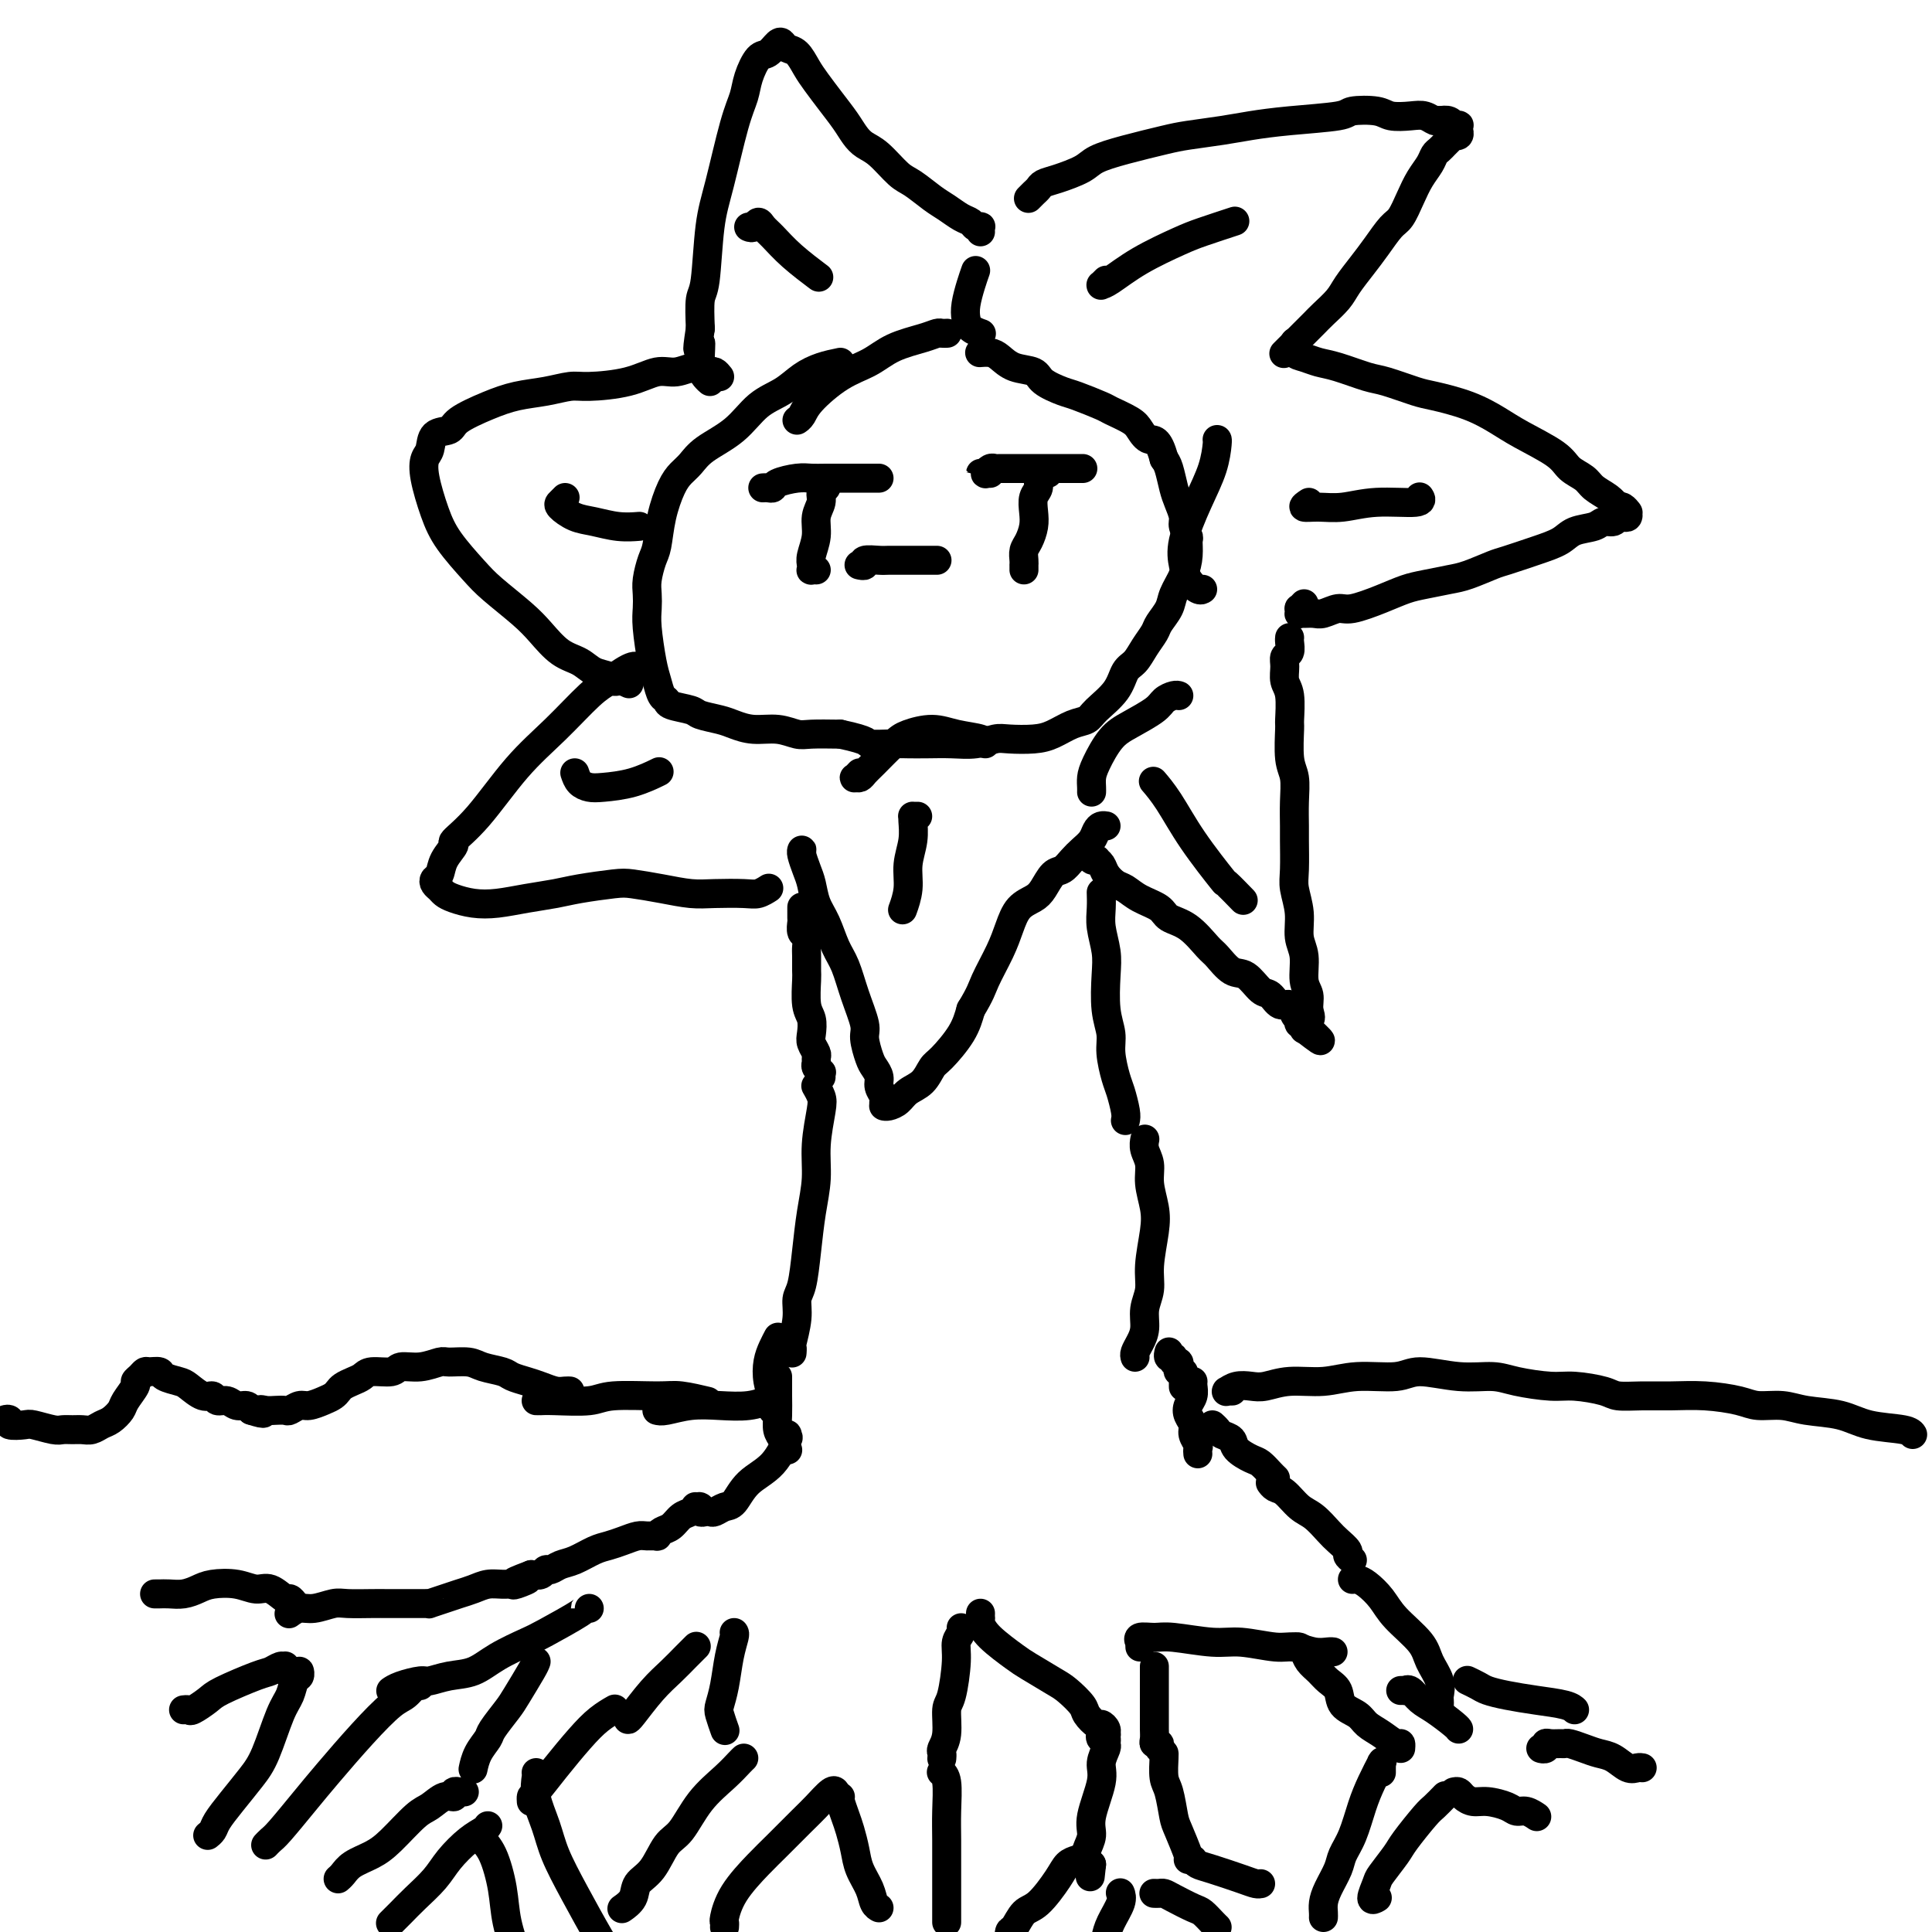 <svg viewBox='0 0 400 400' version='1.1' xmlns='http://www.w3.org/2000/svg' xmlns:xlink='http://www.w3.org/1999/xlink'><g fill='none' stroke='#000000' stroke-width='6' stroke-linecap='round' stroke-linejoin='round'><path d='M2,295c-0.558,-0.393 -1.116,-0.786 -1,-1c0.116,-0.214 0.906,-0.250 1,0c0.094,0.250 -0.509,0.785 0,1c0.509,0.215 2.128,0.110 3,0c0.872,-0.110 0.996,-0.226 2,0c1.004,0.226 2.888,0.793 4,1c1.112,0.207 1.453,0.052 2,0c0.547,-0.052 1.301,-0.002 2,0c0.699,0.002 1.343,-0.044 2,0c0.657,0.044 1.326,0.179 2,0c0.674,-0.179 1.351,-0.671 2,-1c0.649,-0.329 1.269,-0.494 2,-1c0.731,-0.506 1.572,-1.354 2,-2c0.428,-0.646 0.444,-1.091 1,-2c0.556,-0.909 1.653,-2.282 2,-3c0.347,-0.718 -0.058,-0.782 0,-1c0.058,-0.218 0.577,-0.592 1,-1c0.423,-0.408 0.750,-0.852 1,-1c0.250,-0.148 0.422,0.001 1,0c0.578,-0.001 1.562,-0.150 2,0c0.438,0.150 0.331,0.599 1,1c0.669,0.401 2.115,0.752 3,1c0.885,0.248 1.210,0.391 2,1c0.790,0.609 2.046,1.684 3,2c0.954,0.316 1.607,-0.126 2,0c0.393,0.126 0.525,0.821 1,1c0.475,0.179 1.292,-0.158 2,0c0.708,0.158 1.306,0.812 2,1c0.694,0.188 1.484,-0.089 2,0c0.516,0.089 0.758,0.545 1,1'/><path d='M52,292c3.820,1.238 2.371,0.333 2,0c-0.371,-0.333 0.338,-0.093 1,0c0.662,0.093 1.279,0.040 2,0c0.721,-0.040 1.548,-0.066 2,0c0.452,0.066 0.530,0.225 1,0c0.470,-0.225 1.330,-0.834 2,-1c0.670,-0.166 1.148,0.110 2,0c0.852,-0.110 2.076,-0.607 3,-1c0.924,-0.393 1.546,-0.682 2,-1c0.454,-0.318 0.738,-0.664 1,-1c0.262,-0.336 0.501,-0.663 1,-1c0.499,-0.337 1.259,-0.683 2,-1c0.741,-0.317 1.464,-0.606 2,-1c0.536,-0.394 0.886,-0.894 2,-1c1.114,-0.106 2.992,0.182 4,0c1.008,-0.182 1.145,-0.834 2,-1c0.855,-0.166 2.429,0.155 4,0c1.571,-0.155 3.138,-0.785 4,-1c0.862,-0.215 1.017,-0.016 2,0c0.983,0.016 2.794,-0.150 4,0c1.206,0.150 1.806,0.617 3,1c1.194,0.383 2.981,0.681 4,1c1.019,0.319 1.271,0.660 2,1c0.729,0.340 1.936,0.680 3,1c1.064,0.320 1.984,0.622 3,1c1.016,0.378 2.128,0.833 3,1c0.872,0.167 1.504,0.045 2,0c0.496,-0.045 0.856,-0.013 1,0c0.144,0.013 0.072,0.006 0,0'/><path d='M111,290c0.463,-0.002 0.926,-0.004 1,0c0.074,0.004 -0.241,0.016 0,0c0.241,-0.016 1.038,-0.058 3,0c1.962,0.058 5.091,0.215 7,0c1.909,-0.215 2.600,-0.804 5,-1c2.400,-0.196 6.509,-0.001 9,0c2.491,0.001 3.363,-0.192 5,0c1.637,0.192 4.039,0.769 5,1c0.961,0.231 0.480,0.115 0,0'/><path d='M136,292c0.420,0.111 0.841,0.222 2,0c1.159,-0.222 3.057,-0.778 5,-1c1.943,-0.222 3.932,-0.112 6,0c2.068,0.112 4.214,0.226 6,0c1.786,-0.226 3.212,-0.792 4,-1c0.788,-0.208 0.940,-0.060 1,0c0.060,0.060 0.030,0.030 0,0'/><path d='M160,292c0.107,-0.494 0.215,-0.987 0,-2c-0.215,-1.013 -0.751,-2.545 -1,-4c-0.249,-1.455 -0.211,-2.833 0,-4c0.211,-1.167 0.595,-2.122 1,-3c0.405,-0.878 0.830,-1.679 1,-2c0.170,-0.321 0.085,-0.160 0,0'/><path d='M163,300c0.083,0.183 0.166,0.366 0,0c-0.166,-0.366 -0.580,-1.282 -1,-2c-0.420,-0.718 -0.845,-1.240 -1,-2c-0.155,-0.760 -0.042,-1.759 0,-3c0.042,-1.241 0.011,-2.724 0,-4c-0.011,-1.276 -0.003,-2.343 0,-3c0.003,-0.657 0.001,-0.902 0,-1c-0.001,-0.098 -0.000,-0.049 0,0'/><path d='M163,298c0.015,-0.570 0.030,-1.140 0,-1c-0.030,0.140 -0.105,0.990 0,1c0.105,0.010 0.390,-0.822 0,0c-0.390,0.822 -1.456,3.296 -3,5c-1.544,1.704 -3.565,2.639 -5,4c-1.435,1.361 -2.282,3.149 -3,4c-0.718,0.851 -1.307,0.765 -2,1c-0.693,0.235 -1.491,0.791 -2,1c-0.509,0.209 -0.729,0.070 -1,0c-0.271,-0.070 -0.594,-0.072 -1,0c-0.406,0.072 -0.896,0.219 -1,0c-0.104,-0.219 0.176,-0.803 0,-1c-0.176,-0.197 -0.810,-0.008 -1,0c-0.190,0.008 0.062,-0.167 0,0c-0.062,0.167 -0.437,0.675 -1,1c-0.563,0.325 -1.312,0.465 -2,1c-0.688,0.535 -1.315,1.464 -2,2c-0.685,0.536 -1.429,0.679 -2,1c-0.571,0.321 -0.971,0.821 -1,1c-0.029,0.179 0.312,0.037 0,0c-0.312,-0.037 -1.279,0.030 -2,0c-0.721,-0.030 -1.197,-0.159 -2,0c-0.803,0.159 -1.934,0.606 -3,1c-1.066,0.394 -2.068,0.737 -3,1c-0.932,0.263 -1.794,0.448 -3,1c-1.206,0.552 -2.756,1.472 -4,2c-1.244,0.528 -2.181,0.664 -3,1c-0.819,0.336 -1.518,0.874 -2,1c-0.482,0.126 -0.745,-0.158 -1,0c-0.255,0.158 -0.501,0.760 -1,1c-0.499,0.240 -1.249,0.120 -2,0'/><path d='M110,326c-6.613,2.486 -2.145,1.201 -1,1c1.145,-0.201 -1.033,0.681 -2,1c-0.967,0.319 -0.723,0.074 -1,0c-0.277,-0.074 -1.073,0.021 -2,0c-0.927,-0.021 -1.983,-0.160 -3,0c-1.017,0.160 -1.995,0.617 -3,1c-1.005,0.383 -2.037,0.691 -3,1c-0.963,0.309 -1.856,0.619 -3,1c-1.144,0.381 -2.540,0.834 -3,1c-0.460,0.166 0.016,0.044 0,0c-0.016,-0.044 -0.525,-0.012 -1,0c-0.475,0.012 -0.915,0.003 -1,0c-0.085,-0.003 0.185,-0.001 0,0c-0.185,0.001 -0.826,0.000 -1,0c-0.174,-0.000 0.119,-0.000 0,0c-0.119,0.000 -0.652,-0.000 -1,0c-0.348,0.000 -0.513,0.000 -1,0c-0.487,-0.000 -1.298,-0.001 -2,0c-0.702,0.001 -1.297,0.004 -2,0c-0.703,-0.004 -1.514,-0.016 -3,0c-1.486,0.016 -3.645,0.061 -5,0c-1.355,-0.061 -1.904,-0.226 -3,0c-1.096,0.226 -2.737,0.844 -4,1c-1.263,0.156 -2.148,-0.150 -3,0c-0.852,0.150 -1.672,0.757 -2,1c-0.328,0.243 -0.164,0.121 0,0'/><path d='M122,333c-0.500,-0.003 -1.000,-0.006 -1,0c0.000,0.006 0.500,0.023 -1,1c-1.500,0.977 -5.002,2.916 -7,4c-1.998,1.084 -2.493,1.314 -4,2c-1.507,0.686 -4.026,1.829 -6,3c-1.974,1.171 -3.404,2.369 -5,3c-1.596,0.631 -3.360,0.695 -5,1c-1.640,0.305 -3.157,0.852 -4,1c-0.843,0.148 -1.010,-0.104 -2,0c-0.990,0.104 -2.801,0.564 -4,1c-1.199,0.436 -1.784,0.848 -2,1c-0.216,0.152 -0.062,0.043 0,0c0.062,-0.043 0.031,-0.022 0,0'/><path d='M111,344c-0.120,0.341 -0.241,0.681 -1,2c-0.759,1.319 -2.157,3.616 -3,5c-0.843,1.384 -1.130,1.857 -2,3c-0.870,1.143 -2.324,2.958 -3,4c-0.676,1.042 -0.573,1.310 -1,2c-0.427,0.690 -1.384,1.801 -2,3c-0.616,1.199 -0.890,2.485 -1,3c-0.110,0.515 -0.055,0.257 0,0'/><path d='M110,373c-0.026,-0.420 -0.051,-0.840 0,-1c0.051,-0.160 0.179,-0.061 1,-1c0.821,-0.939 2.336,-2.917 4,-5c1.664,-2.083 3.477,-4.270 5,-6c1.523,-1.730 2.756,-3.004 4,-4c1.244,-0.996 2.498,-1.713 3,-2c0.502,-0.287 0.251,-0.143 0,0'/><path d='M130,356c0.071,0.042 0.142,0.085 1,-1c0.858,-1.085 2.503,-3.296 4,-5c1.497,-1.704 2.844,-2.900 4,-4c1.156,-1.100 2.119,-2.104 3,-3c0.881,-0.896 1.680,-1.685 2,-2c0.320,-0.315 0.160,-0.158 0,0'/><path d='M152,338c0.090,0.122 0.181,0.244 0,1c-0.181,0.756 -0.633,2.147 -1,4c-0.367,1.853 -0.648,4.167 -1,6c-0.352,1.833 -0.774,3.185 -1,4c-0.226,0.815 -0.257,1.095 0,2c0.257,0.905 0.800,2.436 1,3c0.200,0.564 0.057,0.161 0,0c-0.057,-0.161 -0.029,-0.081 0,0'/><path d='M154,364c-0.207,0.190 -0.415,0.380 -1,1c-0.585,0.620 -1.549,1.671 -3,3c-1.451,1.329 -3.391,2.935 -5,5c-1.609,2.065 -2.888,4.587 -4,6c-1.112,1.413 -2.057,1.717 -3,3c-0.943,1.283 -1.885,3.545 -3,5c-1.115,1.455 -2.402,2.101 -3,3c-0.598,0.899 -0.507,2.050 -1,3c-0.493,0.950 -1.569,1.700 -2,2c-0.431,0.300 -0.215,0.150 0,0'/><path d='M150,399c0.026,-0.418 0.052,-0.837 0,-1c-0.052,-0.163 -0.183,-0.071 0,-1c0.183,-0.929 0.681,-2.880 2,-5c1.319,-2.120 3.460,-4.407 5,-6c1.540,-1.593 2.479,-2.490 4,-4c1.521,-1.510 3.623,-3.634 5,-5c1.377,-1.366 2.029,-1.974 3,-3c0.971,-1.026 2.261,-2.468 3,-3c0.739,-0.532 0.925,-0.152 1,0c0.075,0.152 0.037,0.076 0,0'/><path d='M174,372c-0.090,0.148 -0.180,0.296 0,1c0.180,0.704 0.629,1.962 1,3c0.371,1.038 0.662,1.854 1,3c0.338,1.146 0.721,2.622 1,4c0.279,1.378 0.453,2.656 1,4c0.547,1.344 1.466,2.752 2,4c0.534,1.248 0.682,2.336 1,3c0.318,0.664 0.805,0.904 1,1c0.195,0.096 0.097,0.048 0,0'/><path d='M196,398c0.000,-0.295 0.000,-0.591 0,-1c-0.000,-0.409 -0.000,-0.932 0,-2c0.000,-1.068 0.001,-2.681 0,-4c-0.001,-1.319 -0.004,-2.343 0,-4c0.004,-1.657 0.015,-3.947 0,-6c-0.015,-2.053 -0.056,-3.870 0,-6c0.056,-2.130 0.207,-4.573 0,-6c-0.207,-1.427 -0.774,-1.836 -1,-2c-0.226,-0.164 -0.113,-0.082 0,0'/><path d='M195,364c-0.009,0.097 -0.017,0.194 0,0c0.017,-0.194 0.060,-0.680 0,-1c-0.060,-0.320 -0.222,-0.473 0,-1c0.222,-0.527 0.829,-1.429 1,-3c0.171,-1.571 -0.094,-3.811 0,-5c0.094,-1.189 0.547,-1.328 1,-3c0.453,-1.672 0.906,-4.879 1,-7c0.094,-2.121 -0.171,-3.156 0,-4c0.171,-0.844 0.777,-1.496 1,-2c0.223,-0.504 0.064,-0.858 0,-1c-0.064,-0.142 -0.032,-0.071 0,0'/><path d='M203,334c-0.006,0.437 -0.013,0.873 0,1c0.013,0.127 0.045,-0.056 0,0c-0.045,0.056 -0.167,0.351 0,1c0.167,0.649 0.624,1.653 2,3c1.376,1.347 3.672,3.036 5,4c1.328,0.964 1.689,1.202 3,2c1.311,0.798 3.574,2.155 5,3c1.426,0.845 2.017,1.178 3,2c0.983,0.822 2.358,2.132 3,3c0.642,0.868 0.550,1.294 1,2c0.450,0.706 1.442,1.692 2,2c0.558,0.308 0.682,-0.062 1,0c0.318,0.062 0.830,0.557 1,1c0.170,0.443 -0.003,0.836 0,1c0.003,0.164 0.183,0.100 0,0c-0.183,-0.100 -0.727,-0.236 -1,0c-0.273,0.236 -0.274,0.843 0,1c0.274,0.157 0.822,-0.135 1,0c0.178,0.135 -0.013,0.696 0,1c0.013,0.304 0.229,0.349 0,1c-0.229,0.651 -0.902,1.907 -1,3c-0.098,1.093 0.379,2.023 0,4c-0.379,1.977 -1.615,5.002 -2,7c-0.385,1.998 0.082,2.968 0,4c-0.082,1.032 -0.715,2.124 -1,3c-0.285,0.876 -0.224,1.536 0,2c0.224,0.464 0.612,0.732 1,1'/><path d='M226,386c-0.500,4.500 -0.250,2.250 0,0'/><path d='M246,385c0.202,0.089 0.404,0.178 0,-1c-0.404,-1.178 -1.415,-3.622 -2,-5c-0.585,-1.378 -0.745,-1.690 -1,-3c-0.255,-1.310 -0.604,-3.619 -1,-5c-0.396,-1.381 -0.838,-1.834 -1,-3c-0.162,-1.166 -0.043,-3.044 0,-4c0.043,-0.956 0.012,-0.988 0,-1c-0.012,-0.012 -0.003,-0.003 0,0c0.003,0.003 0.002,0.002 0,0'/><path d='M240,362c0.113,-0.440 0.226,-0.879 0,-1c-0.226,-0.121 -0.793,0.078 -1,0c-0.207,-0.078 -0.056,-0.432 0,-1c0.056,-0.568 0.015,-1.350 0,-2c-0.015,-0.650 -0.004,-1.168 0,-2c0.004,-0.832 0.001,-1.978 0,-3c-0.001,-1.022 -0.000,-1.920 0,-3c0.000,-1.080 0.000,-2.341 0,-3c-0.000,-0.659 -0.000,-0.716 0,-1c0.000,-0.284 0.000,-0.795 0,-1c-0.000,-0.205 -0.000,-0.102 0,0'/><path d='M236,341c-0.020,-0.454 -0.039,-0.907 0,-1c0.039,-0.093 0.138,0.175 0,0c-0.138,-0.175 -0.511,-0.794 0,-1c0.511,-0.206 1.908,0.001 3,0c1.092,-0.001 1.880,-0.212 4,0c2.120,0.212 5.571,0.845 8,1c2.429,0.155 3.834,-0.169 6,0c2.166,0.169 5.092,0.830 7,1c1.908,0.170 2.799,-0.151 4,0c1.201,0.151 2.714,0.772 4,1c1.286,0.228 2.346,0.061 3,0c0.654,-0.061 0.901,-0.018 1,0c0.099,0.018 0.049,0.009 0,0'/><path d='M268,341c0.023,-0.005 0.047,-0.009 0,0c-0.047,0.009 -0.164,0.033 0,0c0.164,-0.033 0.610,-0.122 1,0c0.390,0.122 0.725,0.454 1,1c0.275,0.546 0.492,1.305 1,2c0.508,0.695 1.309,1.327 2,2c0.691,0.673 1.273,1.388 2,2c0.727,0.612 1.601,1.122 2,2c0.399,0.878 0.324,2.124 1,3c0.676,0.876 2.104,1.383 3,2c0.896,0.617 1.259,1.346 2,2c0.741,0.654 1.859,1.233 3,2c1.141,0.767 2.306,1.721 3,2c0.694,0.279 0.918,-0.117 1,0c0.082,0.117 0.024,0.748 0,1c-0.024,0.252 -0.012,0.126 0,0'/><path d='M298,353c0.014,-0.374 0.029,-0.748 0,-1c-0.029,-0.252 -0.101,-0.380 0,-1c0.101,-0.620 0.376,-1.730 0,-3c-0.376,-1.270 -1.403,-2.701 -2,-4c-0.597,-1.299 -0.765,-2.467 -2,-4c-1.235,-1.533 -3.536,-3.430 -5,-5c-1.464,-1.570 -2.091,-2.813 -3,-4c-0.909,-1.187 -2.099,-2.318 -3,-3c-0.901,-0.682 -1.512,-0.914 -2,-1c-0.488,-0.086 -0.854,-0.024 -1,0c-0.146,0.024 -0.073,0.012 0,0'/><path d='M286,367c-0.003,-0.303 -0.007,-0.606 0,-1c0.007,-0.394 0.024,-0.880 0,-1c-0.024,-0.120 -0.089,0.127 0,0c0.089,-0.127 0.332,-0.627 0,0c-0.332,0.627 -1.240,2.383 -2,4c-0.760,1.617 -1.373,3.097 -2,5c-0.627,1.903 -1.268,4.228 -2,6c-0.732,1.772 -1.555,2.989 -2,4c-0.445,1.011 -0.512,1.816 -1,3c-0.488,1.184 -1.399,2.748 -2,4c-0.601,1.252 -0.893,2.191 -1,3c-0.107,0.809 -0.029,1.487 0,2c0.029,0.513 0.008,0.861 0,1c-0.008,0.139 -0.004,0.070 0,0'/><path d='M285,393c0.141,-0.082 0.283,-0.165 0,0c-0.283,0.165 -0.990,0.577 -1,0c-0.010,-0.577 0.676,-2.144 1,-3c0.324,-0.856 0.285,-1.002 1,-2c0.715,-0.998 2.185,-2.849 3,-4c0.815,-1.151 0.975,-1.601 2,-3c1.025,-1.399 2.914,-3.746 4,-5c1.086,-1.254 1.369,-1.415 2,-2c0.631,-0.585 1.609,-1.596 2,-2c0.391,-0.404 0.196,-0.202 0,0'/><path d='M301,371c0.353,-0.081 0.707,-0.163 1,0c0.293,0.163 0.526,0.569 1,1c0.474,0.431 1.190,0.885 2,1c0.810,0.115 1.713,-0.109 3,0c1.287,0.109 2.958,0.551 4,1c1.042,0.449 1.455,0.904 2,1c0.545,0.096 1.224,-0.166 2,0c0.776,0.166 1.650,0.762 2,1c0.350,0.238 0.175,0.119 0,0'/><path d='M320,362c-0.540,-0.030 -1.080,-0.061 -1,0c0.080,0.061 0.781,0.213 1,0c0.219,-0.213 -0.045,-0.790 0,-1c0.045,-0.210 0.399,-0.053 1,0c0.601,0.053 1.448,0.004 2,0c0.552,-0.004 0.808,0.039 1,0c0.192,-0.039 0.320,-0.161 1,0c0.680,0.161 1.912,0.603 3,1c1.088,0.397 2.032,0.747 3,1c0.968,0.253 1.958,0.407 3,1c1.042,0.593 2.135,1.623 3,2c0.865,0.377 1.502,0.102 2,0c0.498,-0.102 0.857,-0.029 1,0c0.143,0.029 0.072,0.015 0,0'/><path d='M290,350c0.441,-0.014 0.882,-0.027 1,0c0.118,0.027 -0.088,0.095 0,0c0.088,-0.095 0.468,-0.351 1,0c0.532,0.351 1.214,1.310 2,2c0.786,0.690 1.675,1.113 3,2c1.325,0.887 3.088,2.239 4,3c0.912,0.761 0.975,0.932 1,1c0.025,0.068 0.013,0.034 0,0'/><path d='M223,385c-0.720,0.225 -1.439,0.449 -2,1c-0.561,0.551 -0.963,1.428 -2,3c-1.037,1.572 -2.709,3.840 -4,5c-1.291,1.160 -2.202,1.211 -3,2c-0.798,0.789 -1.482,2.314 -2,3c-0.518,0.686 -0.870,0.531 -1,1c-0.130,0.469 -0.037,1.563 0,2c0.037,0.437 0.019,0.219 0,0'/><path d='M232,392c0.014,0.034 0.028,0.069 0,0c-0.028,-0.069 -0.099,-0.240 0,0c0.099,0.240 0.366,0.891 0,2c-0.366,1.109 -1.366,2.676 -2,4c-0.634,1.324 -0.902,2.407 -1,3c-0.098,0.593 -0.026,0.698 0,1c0.026,0.302 0.008,0.801 0,1c-0.008,0.199 -0.004,0.100 0,0'/><path d='M239,392c-0.091,-0.004 -0.183,-0.008 0,0c0.183,0.008 0.639,0.029 1,0c0.361,-0.029 0.625,-0.106 1,0c0.375,0.106 0.861,0.396 2,1c1.139,0.604 2.932,1.521 4,2c1.068,0.479 1.410,0.520 2,1c0.590,0.480 1.428,1.398 2,2c0.572,0.602 0.878,0.886 1,1c0.122,0.114 0.061,0.057 0,0'/><path d='M247,385c0.243,0.362 0.485,0.724 1,1c0.515,0.276 1.301,0.466 3,1c1.699,0.534 4.311,1.411 6,2c1.689,0.589 2.455,0.889 3,1c0.545,0.111 0.870,0.032 1,0c0.130,-0.032 0.065,-0.016 0,0'/><path d='M280,323c-0.472,-0.360 -0.945,-0.719 -1,-1c-0.055,-0.281 0.306,-0.483 0,-1c-0.306,-0.517 -1.279,-1.351 -2,-2c-0.721,-0.649 -1.191,-1.115 -2,-2c-0.809,-0.885 -1.958,-2.188 -3,-3c-1.042,-0.812 -1.978,-1.132 -3,-2c-1.022,-0.868 -2.130,-2.284 -3,-3c-0.870,-0.716 -1.504,-0.731 -2,-1c-0.496,-0.269 -0.856,-0.791 -1,-1c-0.144,-0.209 -0.072,-0.104 0,0'/><path d='M264,306c0.063,0.057 0.125,0.115 0,0c-0.125,-0.115 -0.438,-0.402 -1,-1c-0.562,-0.598 -1.373,-1.508 -2,-2c-0.627,-0.492 -1.071,-0.565 -2,-1c-0.929,-0.435 -2.344,-1.230 -3,-2c-0.656,-0.770 -0.554,-1.513 -1,-2c-0.446,-0.487 -1.439,-0.718 -2,-1c-0.561,-0.282 -0.689,-0.614 -1,-1c-0.311,-0.386 -0.803,-0.824 -1,-1c-0.197,-0.176 -0.098,-0.088 0,0'/><path d='M248,301c-0.032,-0.357 -0.065,-0.715 0,-1c0.065,-0.285 0.227,-0.499 0,-1c-0.227,-0.501 -0.842,-1.289 -1,-2c-0.158,-0.711 0.140,-1.346 0,-2c-0.140,-0.654 -0.717,-1.328 -1,-2c-0.283,-0.672 -0.272,-1.343 0,-2c0.272,-0.657 0.805,-1.300 1,-2c0.195,-0.700 0.053,-1.458 0,-2c-0.053,-0.542 -0.015,-0.869 0,-1c0.015,-0.131 0.008,-0.065 0,0'/><path d='M245,287c-0.000,0.122 -0.000,0.244 0,0c0.000,-0.244 0.001,-0.854 0,-1c-0.001,-0.146 -0.004,0.172 0,0c0.004,-0.172 0.015,-0.833 0,-1c-0.015,-0.167 -0.055,0.162 0,0c0.055,-0.162 0.207,-0.813 0,-1c-0.207,-0.187 -0.772,0.089 -1,0c-0.228,-0.089 -0.117,-0.545 0,-1c0.117,-0.455 0.242,-0.910 0,-1c-0.242,-0.090 -0.849,0.186 -1,0c-0.151,-0.186 0.156,-0.835 0,-1c-0.156,-0.165 -0.774,0.152 -1,0c-0.226,-0.152 -0.061,-0.773 0,-1c0.061,-0.227 0.016,-0.061 0,0c-0.016,0.061 -0.005,0.017 0,0c0.005,-0.017 0.002,-0.009 0,0'/><path d='M164,280c-0.009,0.116 -0.017,0.232 0,0c0.017,-0.232 0.060,-0.810 0,-1c-0.060,-0.190 -0.223,0.010 0,-1c0.223,-1.010 0.833,-3.230 1,-5c0.167,-1.770 -0.109,-3.090 0,-4c0.109,-0.910 0.603,-1.409 1,-3c0.397,-1.591 0.698,-4.275 1,-7c0.302,-2.725 0.604,-5.492 1,-8c0.396,-2.508 0.887,-4.756 1,-7c0.113,-2.244 -0.152,-4.482 0,-7c0.152,-2.518 0.721,-5.314 1,-7c0.279,-1.686 0.267,-2.262 0,-3c-0.267,-0.738 -0.791,-1.640 -1,-2c-0.209,-0.360 -0.105,-0.180 0,0'/><path d='M235,281c-0.081,-0.261 -0.161,-0.523 0,-1c0.161,-0.477 0.564,-1.170 1,-2c0.436,-0.830 0.905,-1.796 1,-3c0.095,-1.204 -0.184,-2.645 0,-4c0.184,-1.355 0.830,-2.623 1,-4c0.170,-1.377 -0.135,-2.861 0,-5c0.135,-2.139 0.712,-4.933 1,-7c0.288,-2.067 0.287,-3.409 0,-5c-0.287,-1.591 -0.862,-3.432 -1,-5c-0.138,-1.568 0.159,-2.864 0,-4c-0.159,-1.136 -0.774,-2.114 -1,-3c-0.226,-0.886 -0.065,-1.682 0,-2c0.065,-0.318 0.032,-0.159 0,0'/><path d='M304,348c-0.188,-0.089 -0.377,-0.179 0,0c0.377,0.179 1.319,0.625 2,1c0.681,0.375 1.100,0.679 2,1c0.900,0.321 2.280,0.661 4,1c1.720,0.339 3.781,0.679 6,1c2.219,0.321 4.598,0.625 6,1c1.402,0.375 1.829,0.821 2,1c0.171,0.179 0.085,0.089 0,0'/><path d='M255,288c0.116,-0.002 0.232,-0.004 0,0c-0.232,0.004 -0.813,0.015 -1,0c-0.187,-0.015 0.021,-0.055 0,0c-0.021,0.055 -0.269,0.207 0,0c0.269,-0.207 1.056,-0.772 2,-1c0.944,-0.228 2.044,-0.118 3,0c0.956,0.118 1.768,0.243 3,0c1.232,-0.243 2.885,-0.855 5,-1c2.115,-0.145 4.692,0.175 7,0c2.308,-0.175 4.347,-0.846 7,-1c2.653,-0.154 5.921,0.210 8,0c2.079,-0.210 2.968,-0.995 5,-1c2.032,-0.005 5.205,0.768 8,1c2.795,0.232 5.211,-0.079 7,0c1.789,0.079 2.952,0.547 5,1c2.048,0.453 4.980,0.892 7,1c2.020,0.108 3.129,-0.114 5,0c1.871,0.114 4.504,0.566 6,1c1.496,0.434 1.857,0.851 3,1c1.143,0.149 3.070,0.030 5,0c1.930,-0.030 3.863,0.030 6,0c2.137,-0.030 4.477,-0.148 7,0c2.523,0.148 5.230,0.563 7,1c1.770,0.437 2.602,0.894 4,1c1.398,0.106 3.362,-0.141 5,0c1.638,0.141 2.950,0.668 5,1c2.050,0.332 4.836,0.467 7,1c2.164,0.533 3.704,1.462 6,2c2.296,0.538 5.349,0.683 7,1c1.651,0.317 1.900,0.805 2,1c0.100,0.195 0.050,0.098 0,0'/><path d='M61,332c0.102,0.130 0.205,0.260 0,0c-0.205,-0.260 -0.717,-0.910 -1,-1c-0.283,-0.090 -0.337,0.382 -1,0c-0.663,-0.382 -1.934,-1.616 -3,-2c-1.066,-0.384 -1.926,0.083 -3,0c-1.074,-0.083 -2.360,-0.716 -4,-1c-1.640,-0.284 -3.633,-0.220 -5,0c-1.367,0.220 -2.107,0.595 -3,1c-0.893,0.405 -1.938,0.841 -3,1c-1.062,0.159 -2.140,0.043 -3,0c-0.860,-0.043 -1.501,-0.012 -2,0c-0.499,0.012 -0.857,0.003 -1,0c-0.143,-0.003 -0.072,-0.002 0,0'/><path d='M60,346c-0.418,0.115 -0.836,0.231 -1,0c-0.164,-0.231 -0.073,-0.807 0,-1c0.073,-0.193 0.129,-0.003 0,0c-0.129,0.003 -0.442,-0.179 -1,0c-0.558,0.179 -1.361,0.721 -2,1c-0.639,0.279 -1.112,0.295 -3,1c-1.888,0.705 -5.189,2.098 -7,3c-1.811,0.902 -2.132,1.314 -3,2c-0.868,0.686 -2.284,1.648 -3,2c-0.716,0.352 -0.731,0.095 -1,0c-0.269,-0.095 -0.791,-0.027 -1,0c-0.209,0.027 -0.104,0.014 0,0'/><path d='M62,347c-0.025,-0.525 -0.050,-1.051 0,-1c0.050,0.051 0.176,0.677 0,1c-0.176,0.323 -0.654,0.342 -1,1c-0.346,0.658 -0.560,1.953 -1,3c-0.440,1.047 -1.105,1.845 -2,4c-0.895,2.155 -2.018,5.666 -3,8c-0.982,2.334 -1.822,3.491 -3,5c-1.178,1.509 -2.694,3.371 -4,5c-1.306,1.629 -2.402,3.024 -3,4c-0.598,0.976 -0.700,1.532 -1,2c-0.300,0.468 -0.800,0.848 -1,1c-0.200,0.152 -0.100,0.076 0,0'/><path d='M87,349c-0.251,-0.200 -0.503,-0.400 -1,0c-0.497,0.400 -1.240,1.399 -2,2c-0.760,0.601 -1.538,0.805 -3,2c-1.462,1.195 -3.610,3.381 -6,6c-2.390,2.619 -5.022,5.672 -7,8c-1.978,2.328 -3.301,3.930 -5,6c-1.699,2.070 -3.775,4.606 -5,6c-1.225,1.394 -1.599,1.644 -2,2c-0.401,0.356 -0.829,0.816 -1,1c-0.171,0.184 -0.086,0.092 0,0'/><path d='M96,371c0.122,0.002 0.244,0.005 0,0c-0.244,-0.005 -0.855,-0.017 -1,0c-0.145,0.017 0.176,0.064 0,0c-0.176,-0.064 -0.849,-0.238 -1,0c-0.151,0.238 0.221,0.889 0,1c-0.221,0.111 -1.034,-0.318 -2,0c-0.966,0.318 -2.086,1.383 -3,2c-0.914,0.617 -1.621,0.785 -3,2c-1.379,1.215 -3.431,3.478 -5,5c-1.569,1.522 -2.655,2.303 -4,3c-1.345,0.697 -2.948,1.311 -4,2c-1.052,0.689 -1.552,1.455 -2,2c-0.448,0.545 -0.842,0.870 -1,1c-0.158,0.130 -0.079,0.065 0,0'/><path d='M101,378c-0.187,0.292 -0.374,0.585 -1,1c-0.626,0.415 -1.690,0.954 -3,2c-1.310,1.046 -2.866,2.599 -4,4c-1.134,1.401 -1.845,2.648 -3,4c-1.155,1.352 -2.754,2.807 -4,4c-1.246,1.193 -2.138,2.124 -3,3c-0.862,0.876 -1.694,1.697 -2,2c-0.306,0.303 -0.088,0.086 0,0c0.088,-0.086 0.044,-0.043 0,0'/><path d='M100,380c0.046,-0.067 0.091,-0.135 0,0c-0.091,0.135 -0.319,0.472 0,1c0.319,0.528 1.184,1.248 2,3c0.816,1.752 1.581,4.536 2,7c0.419,2.464 0.491,4.608 1,7c0.509,2.392 1.456,5.033 2,7c0.544,1.967 0.685,3.260 1,4c0.315,0.740 0.804,0.926 1,1c0.196,0.074 0.098,0.037 0,0'/><path d='M111,367c0.051,0.116 0.101,0.232 0,1c-0.101,0.768 -0.355,2.189 0,4c0.355,1.811 1.317,4.011 2,6c0.683,1.989 1.086,3.765 2,6c0.914,2.235 2.340,4.928 4,8c1.660,3.072 3.555,6.522 5,9c1.445,2.478 2.439,3.984 4,6c1.561,2.016 3.690,4.543 5,6c1.310,1.457 1.803,1.845 2,2c0.197,0.155 0.099,0.078 0,0'/><path d='M170,223c-0.030,-0.447 -0.061,-0.893 0,-1c0.061,-0.107 0.213,0.127 0,0c-0.213,-0.127 -0.793,-0.615 -1,-1c-0.207,-0.385 -0.042,-0.669 0,-1c0.042,-0.331 -0.040,-0.711 0,-1c0.040,-0.289 0.203,-0.487 0,-1c-0.203,-0.513 -0.772,-1.342 -1,-2c-0.228,-0.658 -0.114,-1.144 0,-2c0.114,-0.856 0.227,-2.081 0,-3c-0.227,-0.919 -0.793,-1.530 -1,-3c-0.207,-1.470 -0.054,-3.798 0,-5c0.054,-1.202 0.011,-1.276 0,-2c-0.011,-0.724 0.011,-2.096 0,-3c-0.011,-0.904 -0.056,-1.340 0,-2c0.056,-0.660 0.211,-1.543 0,-2c-0.211,-0.457 -0.789,-0.487 -1,-1c-0.211,-0.513 -0.057,-1.511 0,-2c0.057,-0.489 0.015,-0.471 0,-1c-0.015,-0.529 -0.004,-1.604 0,-2c0.004,-0.396 0.001,-0.113 0,0c-0.001,0.113 -0.001,0.057 0,0'/><path d='M233,232c0.092,-0.449 0.183,-0.899 0,-2c-0.183,-1.101 -0.641,-2.854 -1,-4c-0.359,-1.146 -0.618,-1.685 -1,-3c-0.382,-1.315 -0.886,-3.407 -1,-5c-0.114,-1.593 0.162,-2.687 0,-4c-0.162,-1.313 -0.761,-2.843 -1,-5c-0.239,-2.157 -0.117,-4.939 0,-7c0.117,-2.061 0.227,-3.400 0,-5c-0.227,-1.600 -0.793,-3.460 -1,-5c-0.207,-1.540 -0.056,-2.761 0,-4c0.056,-1.239 0.016,-2.497 0,-3c-0.016,-0.503 -0.008,-0.252 0,0'/><path d='M166,177c-0.006,-0.412 -0.013,-0.824 0,-1c0.013,-0.176 0.044,-0.116 0,0c-0.044,0.116 -0.164,0.287 0,1c0.164,0.713 0.610,1.969 1,3c0.390,1.031 0.723,1.838 1,3c0.277,1.162 0.496,2.678 1,4c0.504,1.322 1.291,2.448 2,4c0.709,1.552 1.338,3.530 2,5c0.662,1.470 1.357,2.432 2,4c0.643,1.568 1.233,3.743 2,6c0.767,2.257 1.712,4.597 2,6c0.288,1.403 -0.082,1.870 0,3c0.082,1.130 0.614,2.922 1,4c0.386,1.078 0.625,1.440 1,2c0.375,0.560 0.885,1.317 1,2c0.115,0.683 -0.165,1.293 0,2c0.165,0.707 0.776,1.510 1,2c0.224,0.490 0.062,0.668 0,1c-0.062,0.332 -0.025,0.819 0,1c0.025,0.181 0.036,0.056 0,0c-0.036,-0.056 -0.119,-0.044 0,0c0.119,0.044 0.441,0.121 1,0c0.559,-0.121 1.355,-0.439 2,-1c0.645,-0.561 1.139,-1.367 2,-2c0.861,-0.633 2.090,-1.095 3,-2c0.910,-0.905 1.502,-2.253 2,-3c0.498,-0.747 0.903,-0.893 2,-2c1.097,-1.107 2.885,-3.173 4,-5c1.115,-1.827 1.558,-3.413 2,-5'/><path d='M201,209c2.071,-3.381 2.249,-4.334 3,-6c0.751,-1.666 2.074,-4.045 3,-6c0.926,-1.955 1.455,-3.487 2,-5c0.545,-1.513 1.104,-3.006 2,-4c0.896,-0.994 2.127,-1.488 3,-2c0.873,-0.512 1.388,-1.043 2,-2c0.612,-0.957 1.319,-2.339 2,-3c0.681,-0.661 1.334,-0.600 2,-1c0.666,-0.400 1.344,-1.260 2,-2c0.656,-0.740 1.290,-1.361 2,-2c0.710,-0.639 1.497,-1.296 2,-2c0.503,-0.704 0.723,-1.457 1,-2c0.277,-0.543 0.610,-0.878 1,-1c0.390,-0.122 0.836,-0.033 1,0c0.164,0.033 0.047,0.009 0,0c-0.047,-0.009 -0.023,-0.005 0,0'/><path d='M226,178c0.032,-0.535 0.064,-1.069 0,-1c-0.064,0.069 -0.225,0.742 0,1c0.225,0.258 0.837,0.100 1,0c0.163,-0.100 -0.123,-0.144 0,0c0.123,0.144 0.653,0.475 1,1c0.347,0.525 0.509,1.243 1,2c0.491,0.757 1.309,1.554 2,2c0.691,0.446 1.254,0.540 2,1c0.746,0.460 1.674,1.286 3,2c1.326,0.714 3.050,1.317 4,2c0.950,0.683 1.125,1.448 2,2c0.875,0.552 2.450,0.891 4,2c1.550,1.109 3.076,2.988 4,4c0.924,1.012 1.245,1.159 2,2c0.755,0.841 1.945,2.377 3,3c1.055,0.623 1.974,0.333 3,1c1.026,0.667 2.158,2.290 3,3c0.842,0.710 1.392,0.506 2,1c0.608,0.494 1.273,1.686 2,2c0.727,0.314 1.514,-0.252 2,0c0.486,0.252 0.670,1.320 1,2c0.330,0.680 0.806,0.970 1,1c0.194,0.030 0.104,-0.202 0,0c-0.104,0.202 -0.224,0.838 0,1c0.224,0.162 0.791,-0.149 1,0c0.209,0.149 0.060,0.757 0,1c-0.060,0.243 -0.030,0.122 0,0'/><path d='M270,213c6.745,5.227 1.607,0.795 0,-1c-1.607,-1.795 0.317,-0.952 1,-1c0.683,-0.048 0.127,-0.987 0,-2c-0.127,-1.013 0.177,-2.100 0,-3c-0.177,-0.900 -0.836,-1.613 -1,-3c-0.164,-1.387 0.166,-3.449 0,-5c-0.166,-1.551 -0.829,-2.590 -1,-4c-0.171,-1.410 0.150,-3.190 0,-5c-0.150,-1.810 -0.773,-3.648 -1,-5c-0.227,-1.352 -0.060,-2.217 0,-4c0.060,-1.783 0.012,-4.483 0,-6c-0.012,-1.517 0.011,-1.850 0,-3c-0.011,-1.150 -0.056,-3.116 0,-5c0.056,-1.884 0.212,-3.684 0,-5c-0.212,-1.316 -0.793,-2.147 -1,-4c-0.207,-1.853 -0.041,-4.726 0,-6c0.041,-1.274 -0.043,-0.947 0,-2c0.043,-1.053 0.211,-3.485 0,-5c-0.211,-1.515 -0.803,-2.111 -1,-3c-0.197,-0.889 -0.000,-2.070 0,-3c0.000,-0.930 -0.196,-1.608 0,-2c0.196,-0.392 0.785,-0.497 1,-1c0.215,-0.503 0.058,-1.405 0,-2c-0.058,-0.595 -0.017,-0.884 0,-1c0.017,-0.116 0.008,-0.058 0,0'/><path d='M270,125c-0.421,0.453 -0.843,0.906 -1,1c-0.157,0.094 -0.050,-0.171 0,0c0.050,0.171 0.043,0.779 0,1c-0.043,0.221 -0.121,0.055 0,0c0.121,-0.055 0.441,0.001 1,0c0.559,-0.001 1.355,-0.059 2,0c0.645,0.059 1.138,0.233 2,0c0.862,-0.233 2.095,-0.874 3,-1c0.905,-0.126 1.484,0.264 3,0c1.516,-0.264 3.968,-1.183 6,-2c2.032,-0.817 3.644,-1.532 5,-2c1.356,-0.468 2.457,-0.688 4,-1c1.543,-0.312 3.528,-0.717 5,-1c1.472,-0.283 2.432,-0.446 4,-1c1.568,-0.554 3.745,-1.500 5,-2c1.255,-0.500 1.590,-0.553 3,-1c1.410,-0.447 3.897,-1.287 6,-2c2.103,-0.713 3.824,-1.300 5,-2c1.176,-0.700 1.807,-1.512 3,-2c1.193,-0.488 2.949,-0.653 4,-1c1.051,-0.347 1.396,-0.877 2,-1c0.604,-0.123 1.468,0.159 2,0c0.532,-0.159 0.731,-0.761 1,-1c0.269,-0.239 0.609,-0.116 1,0c0.391,0.116 0.834,0.223 1,0c0.166,-0.223 0.056,-0.778 0,-1c-0.056,-0.222 -0.056,-0.111 0,0c0.056,0.111 0.169,0.222 0,0c-0.169,-0.222 -0.620,-0.778 -1,-1c-0.380,-0.222 -0.690,-0.111 -1,0'/><path d='M335,105c-0.601,-0.667 -1.105,-1.335 -2,-2c-0.895,-0.665 -2.182,-1.325 -3,-2c-0.818,-0.675 -1.169,-1.363 -2,-2c-0.831,-0.637 -2.144,-1.224 -3,-2c-0.856,-0.776 -1.254,-1.742 -3,-3c-1.746,-1.258 -4.838,-2.808 -7,-4c-2.162,-1.192 -3.394,-2.025 -5,-3c-1.606,-0.975 -3.585,-2.091 -6,-3c-2.415,-0.909 -5.265,-1.609 -7,-2c-1.735,-0.391 -2.354,-0.472 -4,-1c-1.646,-0.528 -4.317,-1.504 -6,-2c-1.683,-0.496 -2.378,-0.513 -4,-1c-1.622,-0.487 -4.172,-1.444 -6,-2c-1.828,-0.556 -2.935,-0.709 -4,-1c-1.065,-0.291 -2.089,-0.719 -3,-1c-0.911,-0.281 -1.708,-0.416 -2,-1c-0.292,-0.584 -0.079,-1.619 0,-2c0.079,-0.381 0.022,-0.109 0,0c-0.022,0.109 -0.011,0.054 0,0'/><path d='M266,73c-0.179,0.179 -0.359,0.358 0,0c0.359,-0.358 1.255,-1.254 2,-2c0.745,-0.746 1.339,-1.343 2,-2c0.661,-0.657 1.387,-1.375 2,-2c0.613,-0.625 1.111,-1.156 2,-2c0.889,-0.844 2.167,-2.002 3,-3c0.833,-0.998 1.220,-1.837 2,-3c0.780,-1.163 1.952,-2.649 3,-4c1.048,-1.351 1.971,-2.567 3,-4c1.029,-1.433 2.163,-3.083 3,-4c0.837,-0.917 1.376,-1.100 2,-2c0.624,-0.900 1.333,-2.517 2,-4c0.667,-1.483 1.293,-2.832 2,-4c0.707,-1.168 1.495,-2.155 2,-3c0.505,-0.845 0.726,-1.550 1,-2c0.274,-0.450 0.599,-0.646 1,-1c0.401,-0.354 0.877,-0.866 1,-1c0.123,-0.134 -0.107,0.109 0,0c0.107,-0.109 0.550,-0.569 1,-1c0.450,-0.431 0.905,-0.834 1,-1c0.095,-0.166 -0.171,-0.096 0,0c0.171,0.096 0.777,0.218 1,0c0.223,-0.218 0.061,-0.776 0,-1c-0.061,-0.224 -0.020,-0.113 0,0c0.020,0.113 0.020,0.227 0,0c-0.020,-0.227 -0.060,-0.797 0,-1c0.060,-0.203 0.221,-0.041 0,0c-0.221,0.041 -0.822,-0.041 -1,0c-0.178,0.041 0.067,0.203 0,0c-0.067,-0.203 -0.448,-0.772 -1,-1c-0.552,-0.228 -1.276,-0.114 -2,0'/><path d='M298,25c-0.757,-0.250 -0.650,0.126 -1,0c-0.350,-0.126 -1.155,-0.752 -2,-1c-0.845,-0.248 -1.728,-0.116 -3,0c-1.272,0.116 -2.932,0.216 -4,0c-1.068,-0.216 -1.544,-0.748 -3,-1c-1.456,-0.252 -3.891,-0.222 -5,0c-1.109,0.222 -0.891,0.637 -3,1c-2.109,0.363 -6.545,0.674 -10,1c-3.455,0.326 -5.927,0.668 -8,1c-2.073,0.332 -3.746,0.655 -6,1c-2.254,0.345 -5.091,0.711 -7,1c-1.909,0.289 -2.892,0.501 -5,1c-2.108,0.499 -5.342,1.285 -8,2c-2.658,0.715 -4.740,1.357 -6,2c-1.260,0.643 -1.699,1.285 -3,2c-1.301,0.715 -3.463,1.502 -5,2c-1.537,0.498 -2.450,0.708 -3,1c-0.550,0.292 -0.736,0.667 -1,1c-0.264,0.333 -0.607,0.625 -1,1c-0.393,0.375 -0.837,0.832 -1,1c-0.163,0.168 -0.047,0.048 0,0c0.047,-0.048 0.023,-0.024 0,0'/><path d='M202,56c-0.313,0.892 -0.626,1.784 -1,3c-0.374,1.216 -0.807,2.757 -1,4c-0.193,1.243 -0.144,2.189 0,3c0.144,0.811 0.385,1.488 1,2c0.615,0.512 1.604,0.861 2,1c0.396,0.139 0.198,0.070 0,0'/><path d='M229,58c-0.430,0.424 -0.860,0.848 -1,1c-0.140,0.152 0.010,0.031 0,0c-0.010,-0.031 -0.179,0.028 0,0c0.179,-0.028 0.708,-0.145 2,-1c1.292,-0.855 3.349,-2.450 6,-4c2.651,-1.550 5.896,-3.055 8,-4c2.104,-0.945 3.066,-1.331 5,-2c1.934,-0.669 4.838,-1.620 6,-2c1.162,-0.380 0.581,-0.190 0,0'/><path d='M252,91c0.003,0.001 0.007,0.002 0,0c-0.007,-0.002 -0.023,-0.007 0,0c0.023,0.007 0.086,0.025 0,1c-0.086,0.975 -0.322,2.908 -1,5c-0.678,2.092 -1.797,4.344 -3,7c-1.203,2.656 -2.490,5.717 -3,8c-0.510,2.283 -0.242,3.789 0,5c0.242,1.211 0.456,2.129 1,3c0.544,0.871 1.416,1.696 2,2c0.584,0.304 0.881,0.087 1,0c0.119,-0.087 0.059,-0.043 0,0'/><path d='M271,104c-0.651,0.431 -1.302,0.863 -1,1c0.302,0.137 1.555,-0.019 3,0c1.445,0.019 3.080,0.215 5,0c1.920,-0.215 4.123,-0.841 7,-1c2.877,-0.159 6.428,0.150 8,0c1.572,-0.150 1.163,-0.757 1,-1c-0.163,-0.243 -0.082,-0.121 0,0'/><path d='M244,144c0.060,0.020 0.120,0.039 0,0c-0.120,-0.039 -0.419,-0.137 -1,0c-0.581,0.137 -1.444,0.508 -2,1c-0.556,0.492 -0.804,1.104 -2,2c-1.196,0.896 -3.340,2.075 -5,3c-1.660,0.925 -2.837,1.597 -4,3c-1.163,1.403 -2.312,3.539 -3,5c-0.688,1.461 -0.916,2.247 -1,3c-0.084,0.753 -0.022,1.472 0,2c0.022,0.528 0.006,0.865 0,1c-0.006,0.135 -0.003,0.067 0,0'/><path d='M239,162c0.063,0.074 0.127,0.147 0,0c-0.127,-0.147 -0.443,-0.515 0,0c0.443,0.515 1.647,1.915 3,4c1.353,2.085 2.857,4.857 5,8c2.143,3.143 4.925,6.657 6,8c1.075,1.343 0.443,0.515 1,1c0.557,0.485 2.302,2.281 3,3c0.698,0.719 0.349,0.359 0,0'/><path d='M178,160c-0.398,0.428 -0.796,0.857 -1,1c-0.204,0.143 -0.213,0.001 0,0c0.213,-0.001 0.649,0.141 1,0c0.351,-0.141 0.617,-0.564 1,-1c0.383,-0.436 0.884,-0.884 2,-2c1.116,-1.116 2.849,-2.899 4,-4c1.151,-1.101 1.720,-1.521 3,-2c1.280,-0.479 3.271,-1.018 5,-1c1.729,0.018 3.195,0.592 5,1c1.805,0.408 3.947,0.648 5,1c1.053,0.352 1.015,0.815 1,1c-0.015,0.185 -0.008,0.093 0,0'/><path d='M190,169c-0.425,0.006 -0.850,0.013 -1,0c-0.150,-0.013 -0.025,-0.045 0,0c0.025,0.045 -0.050,0.167 0,1c0.050,0.833 0.223,2.378 0,4c-0.223,1.622 -0.843,3.321 -1,5c-0.157,1.679 0.150,3.337 0,5c-0.150,1.663 -0.757,3.332 -1,4c-0.243,0.668 -0.121,0.334 0,0'/><path d='M196,69c0.096,-0.005 0.193,-0.010 0,0c-0.193,0.010 -0.675,0.037 -1,0c-0.325,-0.037 -0.493,-0.136 -1,0c-0.507,0.136 -1.354,0.508 -3,1c-1.646,0.492 -4.090,1.105 -6,2c-1.910,0.895 -3.286,2.072 -5,3c-1.714,0.928 -3.766,1.608 -6,3c-2.234,1.392 -4.650,3.497 -6,5c-1.350,1.503 -1.633,2.405 -2,3c-0.367,0.595 -0.819,0.884 -1,1c-0.181,0.116 -0.090,0.058 0,0'/><path d='M174,75c-1.326,0.272 -2.652,0.544 -4,1c-1.348,0.456 -2.717,1.098 -4,2c-1.283,0.902 -2.479,2.066 -4,3c-1.521,0.934 -3.366,1.639 -5,3c-1.634,1.361 -3.056,3.376 -5,5c-1.944,1.624 -4.408,2.855 -6,4c-1.592,1.145 -2.310,2.204 -3,3c-0.690,0.796 -1.350,1.328 -2,2c-0.650,0.672 -1.288,1.485 -2,3c-0.712,1.515 -1.497,3.732 -2,6c-0.503,2.268 -0.723,4.589 -1,6c-0.277,1.411 -0.611,1.914 -1,3c-0.389,1.086 -0.833,2.755 -1,4c-0.167,1.245 -0.056,2.065 0,3c0.056,0.935 0.056,1.984 0,3c-0.056,1.016 -0.169,1.998 0,4c0.169,2.002 0.620,5.023 1,7c0.380,1.977 0.690,2.911 1,4c0.310,1.089 0.619,2.333 1,3c0.381,0.667 0.833,0.756 1,1c0.167,0.244 0.049,0.642 1,1c0.951,0.358 2.970,0.674 4,1c1.030,0.326 1.072,0.661 2,1c0.928,0.339 2.741,0.683 4,1c1.259,0.317 1.962,0.607 3,1c1.038,0.393 2.411,0.890 4,1c1.589,0.110 3.395,-0.166 5,0c1.605,0.166 3.009,0.776 4,1c0.991,0.224 1.569,0.064 3,0c1.431,-0.064 3.716,-0.032 6,0'/><path d='M174,152c6.506,1.381 5.271,1.834 6,2c0.729,0.166 3.422,0.046 5,0c1.578,-0.046 2.040,-0.016 3,0c0.960,0.016 2.418,0.018 4,0c1.582,-0.018 3.287,-0.057 5,0c1.713,0.057 3.434,0.209 5,0c1.566,-0.209 2.978,-0.781 4,-1c1.022,-0.219 1.653,-0.086 3,0c1.347,0.086 3.408,0.124 5,0c1.592,-0.124 2.713,-0.409 4,-1c1.287,-0.591 2.739,-1.489 4,-2c1.261,-0.511 2.330,-0.636 3,-1c0.670,-0.364 0.942,-0.968 2,-2c1.058,-1.032 2.903,-2.493 4,-4c1.097,-1.507 1.444,-3.060 2,-4c0.556,-0.940 1.319,-1.266 2,-2c0.681,-0.734 1.281,-1.875 2,-3c0.719,-1.125 1.558,-2.232 2,-3c0.442,-0.768 0.486,-1.195 1,-2c0.514,-0.805 1.496,-1.988 2,-3c0.504,-1.012 0.528,-1.853 1,-3c0.472,-1.147 1.390,-2.601 2,-4c0.610,-1.399 0.910,-2.744 1,-4c0.090,-1.256 -0.031,-2.423 0,-3c0.031,-0.577 0.216,-0.565 0,-1c-0.216,-0.435 -0.831,-1.317 -1,-2c-0.169,-0.683 0.109,-1.166 0,-2c-0.109,-0.834 -0.607,-2.017 -1,-3c-0.393,-0.983 -0.683,-1.765 -1,-3c-0.317,-1.235 -0.662,-2.924 -1,-4c-0.338,-1.076 -0.669,-1.538 -1,-2'/><path d='M241,95c-1.193,-4.522 -2.175,-3.826 -3,-4c-0.825,-0.174 -1.492,-1.216 -2,-2c-0.508,-0.784 -0.858,-1.308 -2,-2c-1.142,-0.692 -3.076,-1.550 -4,-2c-0.924,-0.450 -0.836,-0.492 -2,-1c-1.164,-0.508 -3.578,-1.483 -5,-2c-1.422,-0.517 -1.851,-0.576 -3,-1c-1.149,-0.424 -3.017,-1.214 -4,-2c-0.983,-0.786 -1.080,-1.570 -2,-2c-0.920,-0.430 -2.664,-0.508 -4,-1c-1.336,-0.492 -2.265,-1.400 -3,-2c-0.735,-0.600 -1.275,-0.892 -2,-1c-0.725,-0.108 -1.636,-0.031 -2,0c-0.364,0.031 -0.182,0.015 0,0'/><path d='M158,101c0.022,-0.002 0.045,-0.003 0,0c-0.045,0.003 -0.157,0.011 0,0c0.157,-0.011 0.583,-0.041 1,0c0.417,0.041 0.823,0.155 1,0c0.177,-0.155 0.124,-0.577 1,-1c0.876,-0.423 2.682,-0.845 4,-1c1.318,-0.155 2.148,-0.041 3,0c0.852,0.041 1.724,0.011 3,0c1.276,-0.011 2.954,-0.003 4,0c1.046,0.003 1.461,0.001 2,0c0.539,-0.001 1.202,-0.000 2,0c0.798,0.000 1.729,0.000 2,0c0.271,-0.000 -0.119,-0.000 0,0c0.119,0.000 0.748,0.000 1,0c0.252,-0.000 0.126,-0.000 0,0'/><path d='M172,99c-0.414,0.448 -0.828,0.896 -1,1c-0.172,0.104 -0.103,-0.136 0,0c0.103,0.136 0.239,0.647 0,1c-0.239,0.353 -0.852,0.549 -1,1c-0.148,0.451 0.171,1.157 0,2c-0.171,0.843 -0.830,1.823 -1,3c-0.170,1.177 0.150,2.550 0,4c-0.150,1.450 -0.768,2.977 -1,4c-0.232,1.023 -0.076,1.542 0,2c0.076,0.458 0.072,0.855 0,1c-0.072,0.145 -0.212,0.039 0,0c0.212,-0.039 0.775,-0.011 1,0c0.225,0.011 0.113,0.006 0,0'/><path d='M205,98c-0.462,0.001 -0.923,0.001 -1,0c-0.077,-0.001 0.231,-0.004 0,0c-0.231,0.004 -1.001,0.015 -1,0c0.001,-0.015 0.773,-0.057 1,0c0.227,0.057 -0.090,0.211 0,0c0.090,-0.211 0.588,-0.789 1,-1c0.412,-0.211 0.737,-0.057 1,0c0.263,0.057 0.464,0.015 1,0c0.536,-0.015 1.408,-0.004 2,0c0.592,0.004 0.904,0.001 2,0c1.096,-0.001 2.975,-0.000 4,0c1.025,0.000 1.196,0.000 2,0c0.804,-0.000 2.240,-0.000 3,0c0.760,0.000 0.843,0.000 1,0c0.157,-0.000 0.388,-0.000 1,0c0.612,0.000 1.603,0.000 2,0c0.397,-0.000 0.198,-0.000 0,0'/><path d='M217,98c-0.455,0.017 -0.910,0.034 -1,0c-0.090,-0.034 0.186,-0.119 0,0c-0.186,0.119 -0.834,0.443 -1,1c-0.166,0.557 0.149,1.346 0,2c-0.149,0.654 -0.762,1.172 -1,2c-0.238,0.828 -0.102,1.966 0,3c0.102,1.034 0.171,1.966 0,3c-0.171,1.034 -0.582,2.171 -1,3c-0.418,0.829 -0.844,1.350 -1,2c-0.156,0.650 -0.042,1.428 0,2c0.042,0.572 0.011,0.937 0,1c-0.011,0.063 -0.003,-0.175 0,0c0.003,0.175 0.001,0.764 0,1c-0.001,0.236 -0.000,0.118 0,0'/><path d='M178,117c-0.135,-0.030 -0.270,-0.061 0,0c0.270,0.061 0.944,0.212 1,0c0.056,-0.212 -0.505,-0.789 0,-1c0.505,-0.211 2.075,-0.057 3,0c0.925,0.057 1.203,0.015 2,0c0.797,-0.015 2.111,-0.004 3,0c0.889,0.004 1.352,0.001 2,0c0.648,-0.001 1.480,-0.000 2,0c0.520,0.000 0.727,0.000 1,0c0.273,-0.000 0.612,-0.000 1,0c0.388,0.000 0.825,0.000 1,0c0.175,-0.000 0.087,-0.000 0,0'/><path d='M203,48c-0.025,-0.416 -0.050,-0.831 0,-1c0.050,-0.169 0.176,-0.090 0,0c-0.176,0.090 -0.654,0.191 -1,0c-0.346,-0.191 -0.561,-0.674 -1,-1c-0.439,-0.326 -1.103,-0.494 -2,-1c-0.897,-0.506 -2.029,-1.350 -3,-2c-0.971,-0.650 -1.783,-1.105 -3,-2c-1.217,-0.895 -2.840,-2.231 -4,-3c-1.160,-0.769 -1.857,-0.971 -3,-2c-1.143,-1.029 -2.732,-2.886 -4,-4c-1.268,-1.114 -2.216,-1.484 -3,-2c-0.784,-0.516 -1.403,-1.176 -2,-2c-0.597,-0.824 -1.171,-1.811 -2,-3c-0.829,-1.189 -1.914,-2.581 -3,-4c-1.086,-1.419 -2.175,-2.867 -3,-4c-0.825,-1.133 -1.386,-1.952 -2,-3c-0.614,-1.048 -1.281,-2.326 -2,-3c-0.719,-0.674 -1.491,-0.744 -2,-1c-0.509,-0.256 -0.756,-0.698 -1,-1c-0.244,-0.302 -0.484,-0.465 -1,0c-0.516,0.465 -1.306,1.559 -2,2c-0.694,0.441 -1.292,0.230 -2,1c-0.708,0.770 -1.527,2.520 -2,4c-0.473,1.480 -0.599,2.691 -1,4c-0.401,1.309 -1.078,2.718 -2,6c-0.922,3.282 -2.090,8.437 -3,12c-0.910,3.563 -1.564,5.532 -2,9c-0.436,3.468 -0.656,8.434 -1,11c-0.344,2.566 -0.813,2.733 -1,4c-0.187,1.267 -0.094,3.633 0,6'/><path d='M145,68c-1.071,6.979 -0.248,3.425 0,3c0.248,-0.425 -0.078,2.278 0,4c0.078,1.722 0.559,2.464 1,3c0.441,0.536 0.840,0.868 1,1c0.160,0.132 0.080,0.066 0,0'/><path d='M149,78c-0.331,-0.412 -0.661,-0.824 -1,-1c-0.339,-0.176 -0.686,-0.115 -1,0c-0.314,0.115 -0.593,0.286 -1,0c-0.407,-0.286 -0.941,-1.029 -2,-1c-1.059,0.029 -2.641,0.830 -4,1c-1.359,0.170 -2.494,-0.291 -4,0c-1.506,0.291 -3.385,1.334 -6,2c-2.615,0.666 -5.968,0.954 -8,1c-2.032,0.046 -2.744,-0.150 -4,0c-1.256,0.150 -3.055,0.646 -5,1c-1.945,0.354 -4.034,0.565 -6,1c-1.966,0.435 -3.808,1.093 -6,2c-2.192,0.907 -4.734,2.062 -6,3c-1.266,0.938 -1.255,1.658 -2,2c-0.745,0.342 -2.247,0.306 -3,1c-0.753,0.694 -0.759,2.119 -1,3c-0.241,0.881 -0.718,1.219 -1,2c-0.282,0.781 -0.371,2.006 0,4c0.371,1.994 1.201,4.756 2,7c0.799,2.244 1.567,3.968 3,6c1.433,2.032 3.530,4.372 5,6c1.470,1.628 2.312,2.543 4,4c1.688,1.457 4.222,3.455 6,5c1.778,1.545 2.798,2.637 4,4c1.202,1.363 2.584,2.996 4,4c1.416,1.004 2.866,1.379 4,2c1.134,0.621 1.953,1.487 3,2c1.047,0.513 2.322,0.674 3,1c0.678,0.326 0.760,0.819 1,1c0.240,0.181 0.640,0.052 1,0c0.360,-0.052 0.680,-0.026 1,0'/><path d='M129,141c2.167,1.000 1.083,0.500 0,0'/><path d='M132,138c-0.266,-0.065 -0.533,-0.130 -1,0c-0.467,0.130 -1.136,0.455 -2,1c-0.864,0.545 -1.923,1.310 -3,2c-1.077,0.690 -2.171,1.306 -4,3c-1.829,1.694 -4.394,4.466 -7,7c-2.606,2.534 -5.255,4.831 -8,8c-2.745,3.169 -5.586,7.210 -8,10c-2.414,2.790 -4.402,4.330 -5,5c-0.598,0.670 0.193,0.470 0,1c-0.193,0.530 -1.369,1.791 -2,3c-0.631,1.209 -0.716,2.365 -1,3c-0.284,0.635 -0.765,0.747 -1,1c-0.235,0.253 -0.223,0.646 0,1c0.223,0.354 0.659,0.670 1,1c0.341,0.330 0.588,0.674 1,1c0.412,0.326 0.987,0.634 2,1c1.013,0.366 2.462,0.789 4,1c1.538,0.211 3.164,0.211 5,0c1.836,-0.211 3.882,-0.632 6,-1c2.118,-0.368 4.308,-0.684 6,-1c1.692,-0.316 2.885,-0.631 5,-1c2.115,-0.369 5.151,-0.792 7,-1c1.849,-0.208 2.512,-0.199 4,0c1.488,0.199 3.802,0.590 6,1c2.198,0.410 4.281,0.838 6,1c1.719,0.162 3.074,0.057 5,0c1.926,-0.057 4.424,-0.067 6,0c1.576,0.067 2.232,0.210 3,0c0.768,-0.210 1.648,-0.774 2,-1c0.352,-0.226 0.176,-0.113 0,0'/><path d='M117,103c-0.356,0.364 -0.711,0.728 -1,1c-0.289,0.272 -0.511,0.451 0,1c0.511,0.549 1.756,1.468 3,2c1.244,0.532 2.488,0.679 4,1c1.512,0.321 3.292,0.817 5,1c1.708,0.183 3.345,0.052 4,0c0.655,-0.052 0.327,-0.026 0,0'/><path d='M119,160c0.249,0.736 0.498,1.472 1,2c0.502,0.528 1.256,0.849 2,1c0.744,0.151 1.478,0.133 3,0c1.522,-0.133 3.833,-0.382 6,-1c2.167,-0.618 4.191,-1.605 5,-2c0.809,-0.395 0.405,-0.197 0,0'/><path d='M155,47c0.329,0.134 0.659,0.267 1,0c0.341,-0.267 0.695,-0.936 1,-1c0.305,-0.064 0.562,0.477 1,1c0.438,0.523 1.055,1.027 2,2c0.945,0.973 2.216,2.416 4,4c1.784,1.584 4.081,3.310 5,4c0.919,0.690 0.459,0.345 0,0'/></g>
</svg>